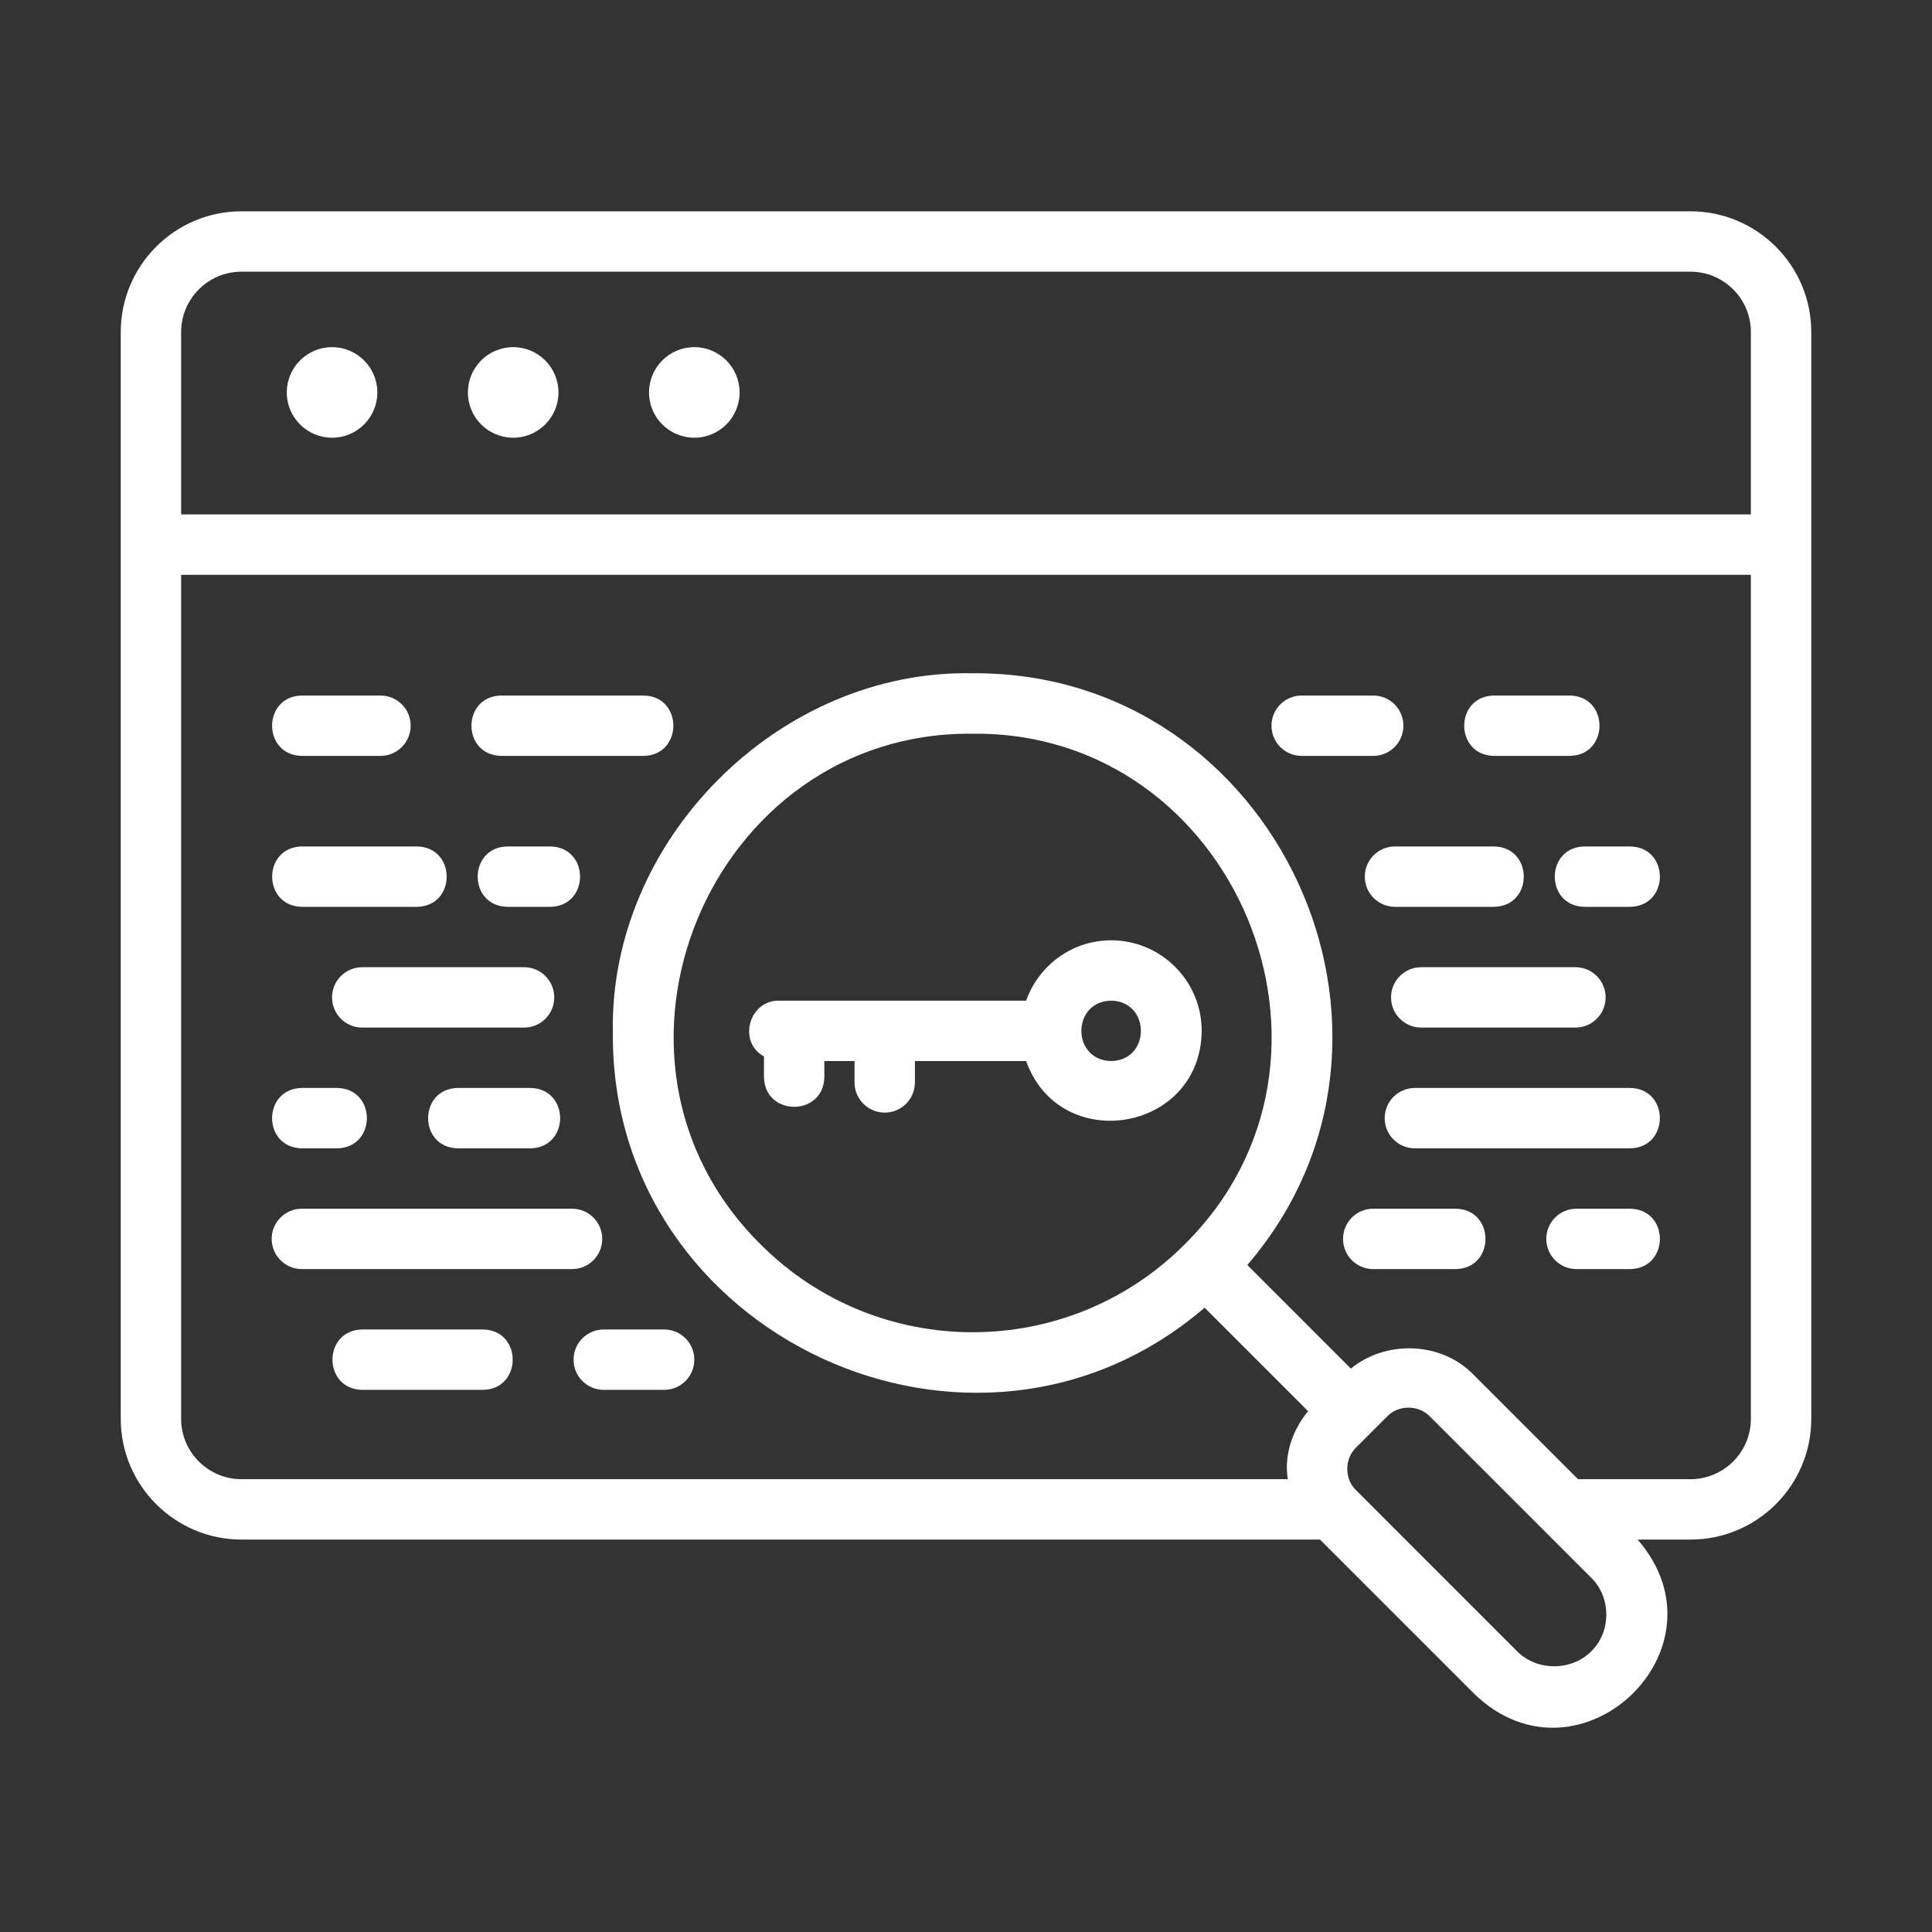 <svg width="512" height="512" viewBox="0 0 512 512" fill="none" xmlns="http://www.w3.org/2000/svg">
<rect x="0" y="0" width="512" height="512" fill="#333333" stroke="none"/>
<path d="M88 116C94.627 116 100 110.627 100 104C100 97.373 94.627 92 88 92C81.373 92 76 97.373 76 104C76 110.627 81.373 116 88 116Z" fill="white"/>
<path d="M136 116C142.627 116 148 110.627 148 104C148 97.373 142.627 92 136 92C129.373 92 124 97.373 124 104C124 110.627 129.373 116 136 116Z" fill="white"/>
<path d="M184 116C190.627 116 196 110.627 196 104C196 97.373 190.627 92 184 92C177.373 92 172 97.373 172 104C172 110.627 177.373 116 184 116Z" fill="white"/>
<path d="M448 56H64C46.352 56 32 70.352 32 88V376C32 393.648 46.352 408 64 408H349.816L390.784 448.968C418.408 475.52 459.2 436.952 433.976 408H448.008C465.656 408 480.008 393.648 480.008 376V88C480.008 70.352 465.648 56 448 56ZM64 72H448C456.824 72 464 79.176 464 88V136.328H48V88C48 79.176 55.176 72 64 72ZM421.656 437.656C416.424 442.888 407.328 442.888 402.096 437.656L359.368 394.92C356.256 391.952 356.272 386.6 359.368 383.616L367.616 375.368C370.6 372.272 375.944 372.256 378.928 375.368L421.656 418.096C427.024 423.248 427.032 432.504 421.656 437.656ZM448 392H418.192L390.248 364.056C381.712 355.52 367.24 355.12 358 362.688L330.552 335.24C382.888 274.336 338.152 177.816 257.752 178.424C206.504 177.368 161.352 222.512 162.416 273.76C161.816 354.152 258.336 398.896 319.232 346.552L346.664 373.984C342.536 378.936 340.248 385.52 341.28 392H64C55.176 392 48 384.824 48 376V152.328H464V376C464 384.824 456.824 392 448 392ZM201.656 329.856C151.664 280.544 188.328 193.648 257.76 194.448C327.184 193.648 363.856 280.552 313.856 329.856C282.92 360.792 232.592 360.792 201.656 329.856Z" fill="white"/>
<path d="M371.915 192.32C371.915 187.896 368.339 184.32 363.915 184.32H344.955C340.531 184.32 336.955 187.896 336.955 192.32C336.955 196.744 340.531 200.32 344.955 200.32H363.915C368.339 200.32 371.915 196.744 371.915 192.32Z" fill="white"/>
<path d="M395.918 200.32H415.998C426.51 200.144 426.518 184.496 415.998 184.32H395.918C385.406 184.496 385.398 200.144 395.918 200.32Z" fill="white"/>
<path d="M79.996 200.32H100.828C105.252 200.32 108.828 196.744 108.828 192.32C108.828 187.896 105.252 184.32 100.828 184.32H79.996C69.484 184.496 69.476 200.144 79.996 200.32Z" fill="white"/>
<path d="M170.56 184.32H132.825C122.321 184.488 122.297 200.144 132.825 200.32H170.56C181.064 200.152 181.089 184.496 170.56 184.32Z" fill="white"/>
<path d="M395.926 224.32H369.686C365.262 224.32 361.686 227.896 361.686 232.32C361.686 236.744 365.262 240.32 369.686 240.32H395.926C406.438 240.152 406.446 224.496 395.926 224.32Z" fill="white"/>
<path d="M431.998 224.32H419.918C409.406 224.496 409.398 240.144 419.918 240.32H431.998C442.51 240.144 442.518 224.496 431.998 224.32Z" fill="white"/>
<path d="M79.999 240.32H110.495C120.999 240.152 121.015 224.496 110.495 224.32H80.007C69.503 224.488 69.487 240.144 80.007 240.32H79.999Z" fill="white"/>
<path d="M145.831 240.32C156.343 240.144 156.351 224.496 145.831 224.32H134.479C123.967 224.496 123.959 240.144 134.479 240.32H145.831Z" fill="white"/>
<path d="M368.641 264.32C368.641 268.744 372.217 272.32 376.641 272.32H417.505C421.929 272.32 425.505 268.744 425.505 264.32C425.505 259.896 421.929 256.32 417.505 256.32H376.641C372.217 256.32 368.641 259.896 368.641 264.32Z" fill="white"/>
<path d="M88 264.32C88 268.744 91.576 272.32 96 272.32H138.88C143.304 272.32 146.88 268.744 146.88 264.32C146.88 259.896 143.304 256.32 138.88 256.32H96C91.576 256.32 88 259.896 88 264.32Z" fill="white"/>
<path d="M431.995 288.32H374.955C370.531 288.32 366.955 291.896 366.955 296.32C366.955 300.744 370.531 304.32 374.955 304.32H431.995C442.491 304.152 442.523 288.496 431.995 288.32Z" fill="white"/>
<path d="M79.996 304.32H89.34C99.852 304.144 99.86 288.496 89.34 288.32H79.996C69.484 288.496 69.476 304.144 79.996 304.32Z" fill="white"/>
<path d="M140.556 288.32H121.34C110.828 288.496 110.82 304.144 121.34 304.32H140.556C151.068 304.144 151.076 288.496 140.556 288.32Z" fill="white"/>
<path d="M385.778 320.32H363.922C359.498 320.32 355.922 323.896 355.922 328.32C355.922 332.744 359.498 336.32 363.922 336.32H385.778C396.29 336.152 396.298 320.496 385.778 320.32Z" fill="white"/>
<path d="M431.999 320.32H417.783C413.359 320.32 409.783 323.896 409.783 328.32C409.783 332.744 413.359 336.32 417.783 336.32H431.999C442.511 336.144 442.519 320.496 431.999 320.32Z" fill="white"/>
<path d="M159.6 328.32C159.6 323.896 156.024 320.32 151.6 320.32H80C75.576 320.32 72 323.896 72 328.32C72 332.744 75.576 336.32 80 336.32H151.6C156.024 336.32 159.6 332.744 159.6 328.32Z" fill="white"/>
<path d="M152 360.327C152 364.751 155.576 368.327 160 368.327H176C180.424 368.327 184 364.751 184 360.327C184 355.903 180.424 352.327 176 352.327H160C155.576 352.327 152 355.903 152 360.327Z" fill="white"/>
<path d="M127.993 352.327H95.993C85.489 352.495 85.473 368.151 95.993 368.327H127.993C138.497 368.159 138.513 352.503 127.993 352.327Z" fill="white"/>
<path d="M294.461 249.188C284.045 249.188 275.245 255.899 271.933 265.187H206.461C198.453 265.043 195.453 276.163 202.461 279.963V285.428C202.637 295.948 218.285 295.94 218.461 285.428V281.187H226.461V286.851C226.461 291.275 230.037 294.851 234.461 294.851C238.885 294.851 242.461 291.275 242.461 286.851V281.187H271.933C280.893 306.227 318.213 300.051 318.461 273.187C318.461 259.955 307.693 249.188 294.461 249.188ZM294.461 281.187C283.949 281.003 283.949 265.371 294.461 265.187C304.973 265.371 304.973 281.003 294.461 281.187Z" fill="white"/>
</svg>
